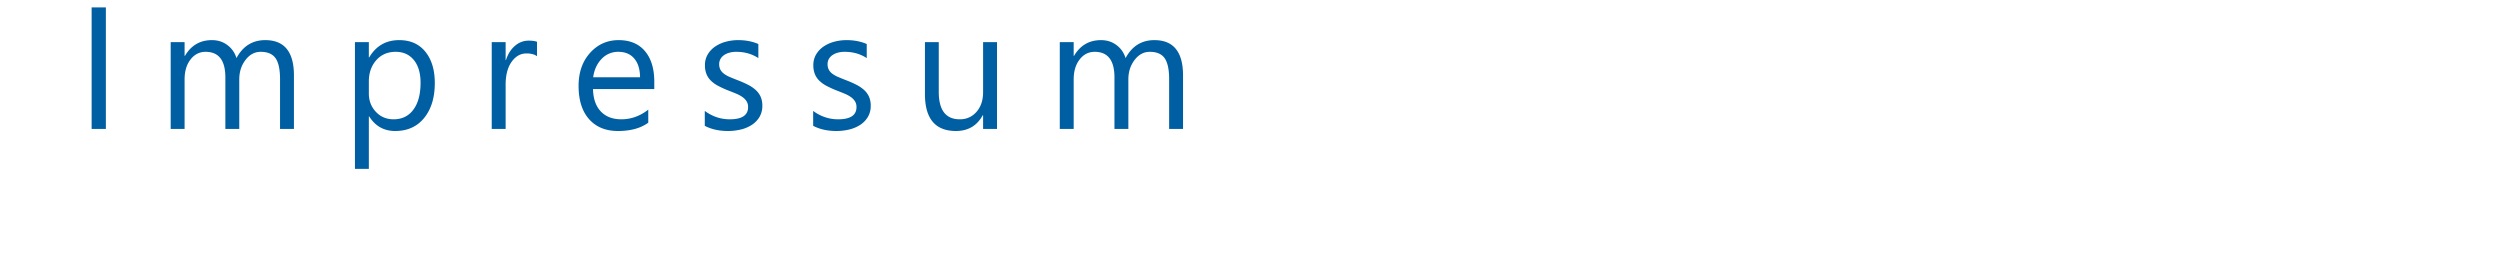 <svg xmlns="http://www.w3.org/2000/svg" xmlns:xlink="http://www.w3.org/1999/xlink" width="4320" height="449" viewBox="0 0 4320 449">
  <defs>
    <style>
      .cls-1 {
        fill: #005fa2;
        fill-rule: evenodd;
        filter: url(#filter);
      }
    </style>
    <filter id="filter" x="157" y="11" width="1932.5" height="438.5" filterUnits="userSpaceOnUse">
      <feOffset result="offset" dx="-45.205" dy="-157.647" in="SourceAlpha"/>
      <feGaussianBlur result="blur"/>
      <feFlood result="flood" flood-color="#dad8e8"/>
      <feComposite result="composite" operator="in" in2="blur"/>
      <feBlend result="blend" in="SourceGraphic"/>
    </filter>
  </defs>
  <path id="Impressum" class="cls-1" d="M228.148,170.439H203.539V380.5h24.609V170.439ZM553.139,288.066q0-61.084-49.512-61.084-33.107,0-49.805,31.055a43.111,43.111,0,0,0-15.674-22.486q-11.426-8.568-26.806-8.569-30.618,0-46.582,27.246h-0.586V230.5H340.15v150h24.024V294.951q0-21.239,10.254-34.5T400.5,247.2q34.129,0,34.131,44.238V380.5h24.023V294.951q0-19.628,10.767-33.692T495.57,247.2q18.162,0,25.855,11.133t7.69,36.035V380.5h24.024V288.066Zm174.99,95.947q31.785,0,50.1-22.631t18.31-60.279q0-33.837-16.26-53.979t-45.263-20.142q-34.134,0-51.856,29.883h-0.586V230.5H658.549V449.492h24.023V358.818h0.586q15.821,25.2,44.971,25.195h0ZM695.316,261.772Q708.062,247.2,729.008,247.2q19.774,0,31.347,14.209t11.573,39.258q0,29.739-12.378,46.435t-34.2,16.7q-18.6,0-30.689-12.964t-12.085-31.568V298.32Q682.572,276.348,695.316,261.772Zm277.823-31.86q-4.981-2.051-14.356-2.051a35.744,35.744,0,0,0-23.584,8.862q-10.546,8.865-15.674,24.683h-0.586V230.5H894.916v150h24.023V304.033q0-25.048,10.328-39.551t25.708-14.5q11.865,0,18.164,4.834v-24.9Zm202.671,68.994q0-33.839-16.11-52.881t-45.56-19.043q-29.43,0-49.29,22.046Q1045,271.076,1045,306.084q0,37.06,18.17,57.5t49.95,20.434q32.52,0,52.29-14.355V347.1q-21.24,16.7-46.58,16.7-22.56,0-35.45-13.624T1069.91,311.5h105.9v-12.6Zm-105.61-7.764q2.775-19.627,14.65-31.787a38.81,38.81,0,0,1,28.86-12.158q17.565,0,27.46,11.572t10.04,32.373H1070.2Zm233,92.871a93.346,93.346,0,0,0,22.41-2.636,60.057,60.057,0,0,0,18.9-8.057,42.209,42.209,0,0,0,13.11-13.623,36.962,36.962,0,0,0,4.9-19.336,37.6,37.6,0,0,0-3-15.674,35.478,35.478,0,0,0-8.57-11.645,61.2,61.2,0,0,0-13.48-9.082,185.554,185.554,0,0,0-17.87-7.837q-7.47-2.929-13.33-5.42a47.865,47.865,0,0,1-9.96-5.567,21.556,21.556,0,0,1-6.22-7.031,20.5,20.5,0,0,1-2.13-9.814,17.524,17.524,0,0,1,2.13-8.57,19.891,19.891,0,0,1,6-6.665,29.836,29.836,0,0,1,9.3-4.321,44.593,44.593,0,0,1,12.16-1.538q21.54,0,38.09,10.84V233.72q-15.39-6.735-34.86-6.738a81.653,81.653,0,0,0-21.32,2.783,60.169,60.169,0,0,0-18.38,8.277,42.844,42.844,0,0,0-12.89,13.623,35.774,35.774,0,0,0-4.84,18.677,40.644,40.644,0,0,0,2.57,15.087,33.755,33.755,0,0,0,7.61,11.5,52.834,52.834,0,0,0,12.6,9.082,171.4,171.4,0,0,0,17.51,7.984q7.17,2.784,13.4,5.347a56.585,56.585,0,0,1,10.84,5.786,26.853,26.853,0,0,1,7.32,7.4,18.278,18.278,0,0,1,2.71,10.181q0,21.093-31.64,21.094-23.58,0-43.21-14.5v25.781q17,8.933,40.14,8.935h0Zm187.29,0a93.346,93.346,0,0,0,22.41-2.636,60.057,60.057,0,0,0,18.9-8.057,42,42,0,0,0,13.11-13.623,36.966,36.966,0,0,0,4.91-19.336,37.6,37.6,0,0,0-3-15.674,35.62,35.62,0,0,0-8.57-11.645,61.674,61.674,0,0,0-13.48-9.082,185.554,185.554,0,0,0-17.87-7.837q-7.47-2.929-13.33-5.42a47.354,47.354,0,0,1-9.96-5.567,21.591,21.591,0,0,1-6.23-7.031,20.621,20.621,0,0,1-2.12-9.814,17.626,17.626,0,0,1,2.12-8.57,20.03,20.03,0,0,1,6.01-6.665,29.73,29.73,0,0,1,9.3-4.321,44.49,44.49,0,0,1,12.16-1.538q21.525,0,38.08,10.84V233.72q-15.375-6.735-34.86-6.738a81.578,81.578,0,0,0-21.31,2.783,60.118,60.118,0,0,0-18.39,8.277,42.954,42.954,0,0,0-12.89,13.623,35.863,35.863,0,0,0-4.83,18.677,40.65,40.65,0,0,0,2.56,15.087,33.783,33.783,0,0,0,7.62,11.5,52.834,52.834,0,0,0,12.6,9.082,172.161,172.161,0,0,0,17.5,7.984q7.185,2.784,13.4,5.347a56.287,56.287,0,0,1,10.84,5.786,27.035,27.035,0,0,1,7.33,7.4,18.36,18.36,0,0,1,2.71,10.181q0,21.093-31.64,21.094a71.058,71.058,0,0,1-43.21-14.5v25.781q16.98,8.933,40.13,8.935h0ZM1768.02,230.5H1744v86.426q0,20.949-11.35,33.911T1703.71,363.8q-36.33,0-36.32-47.461V230.5h-23.88v89.648q0,63.868,53.61,63.867,31.35,0,46.29-27.246H1744V380.5h24.02v-150Zm321.48,57.568q0-61.084-49.52-61.084-33.105,0-49.8,31.055a43.132,43.132,0,0,0-15.67-22.486q-11.43-8.568-26.81-8.569-30.615,0-46.58,27.246h-0.59V230.5h-24.02v150h24.02V294.951q0-21.239,10.26-34.5,10.245-13.256,26.07-13.257,34.125,0,34.13,44.238V380.5h24.02V294.951q0-19.628,10.77-33.692t26.15-14.062q18.165,0,25.85,11.133t7.69,36.035V380.5h24.03V288.066Z"/>
</svg>
